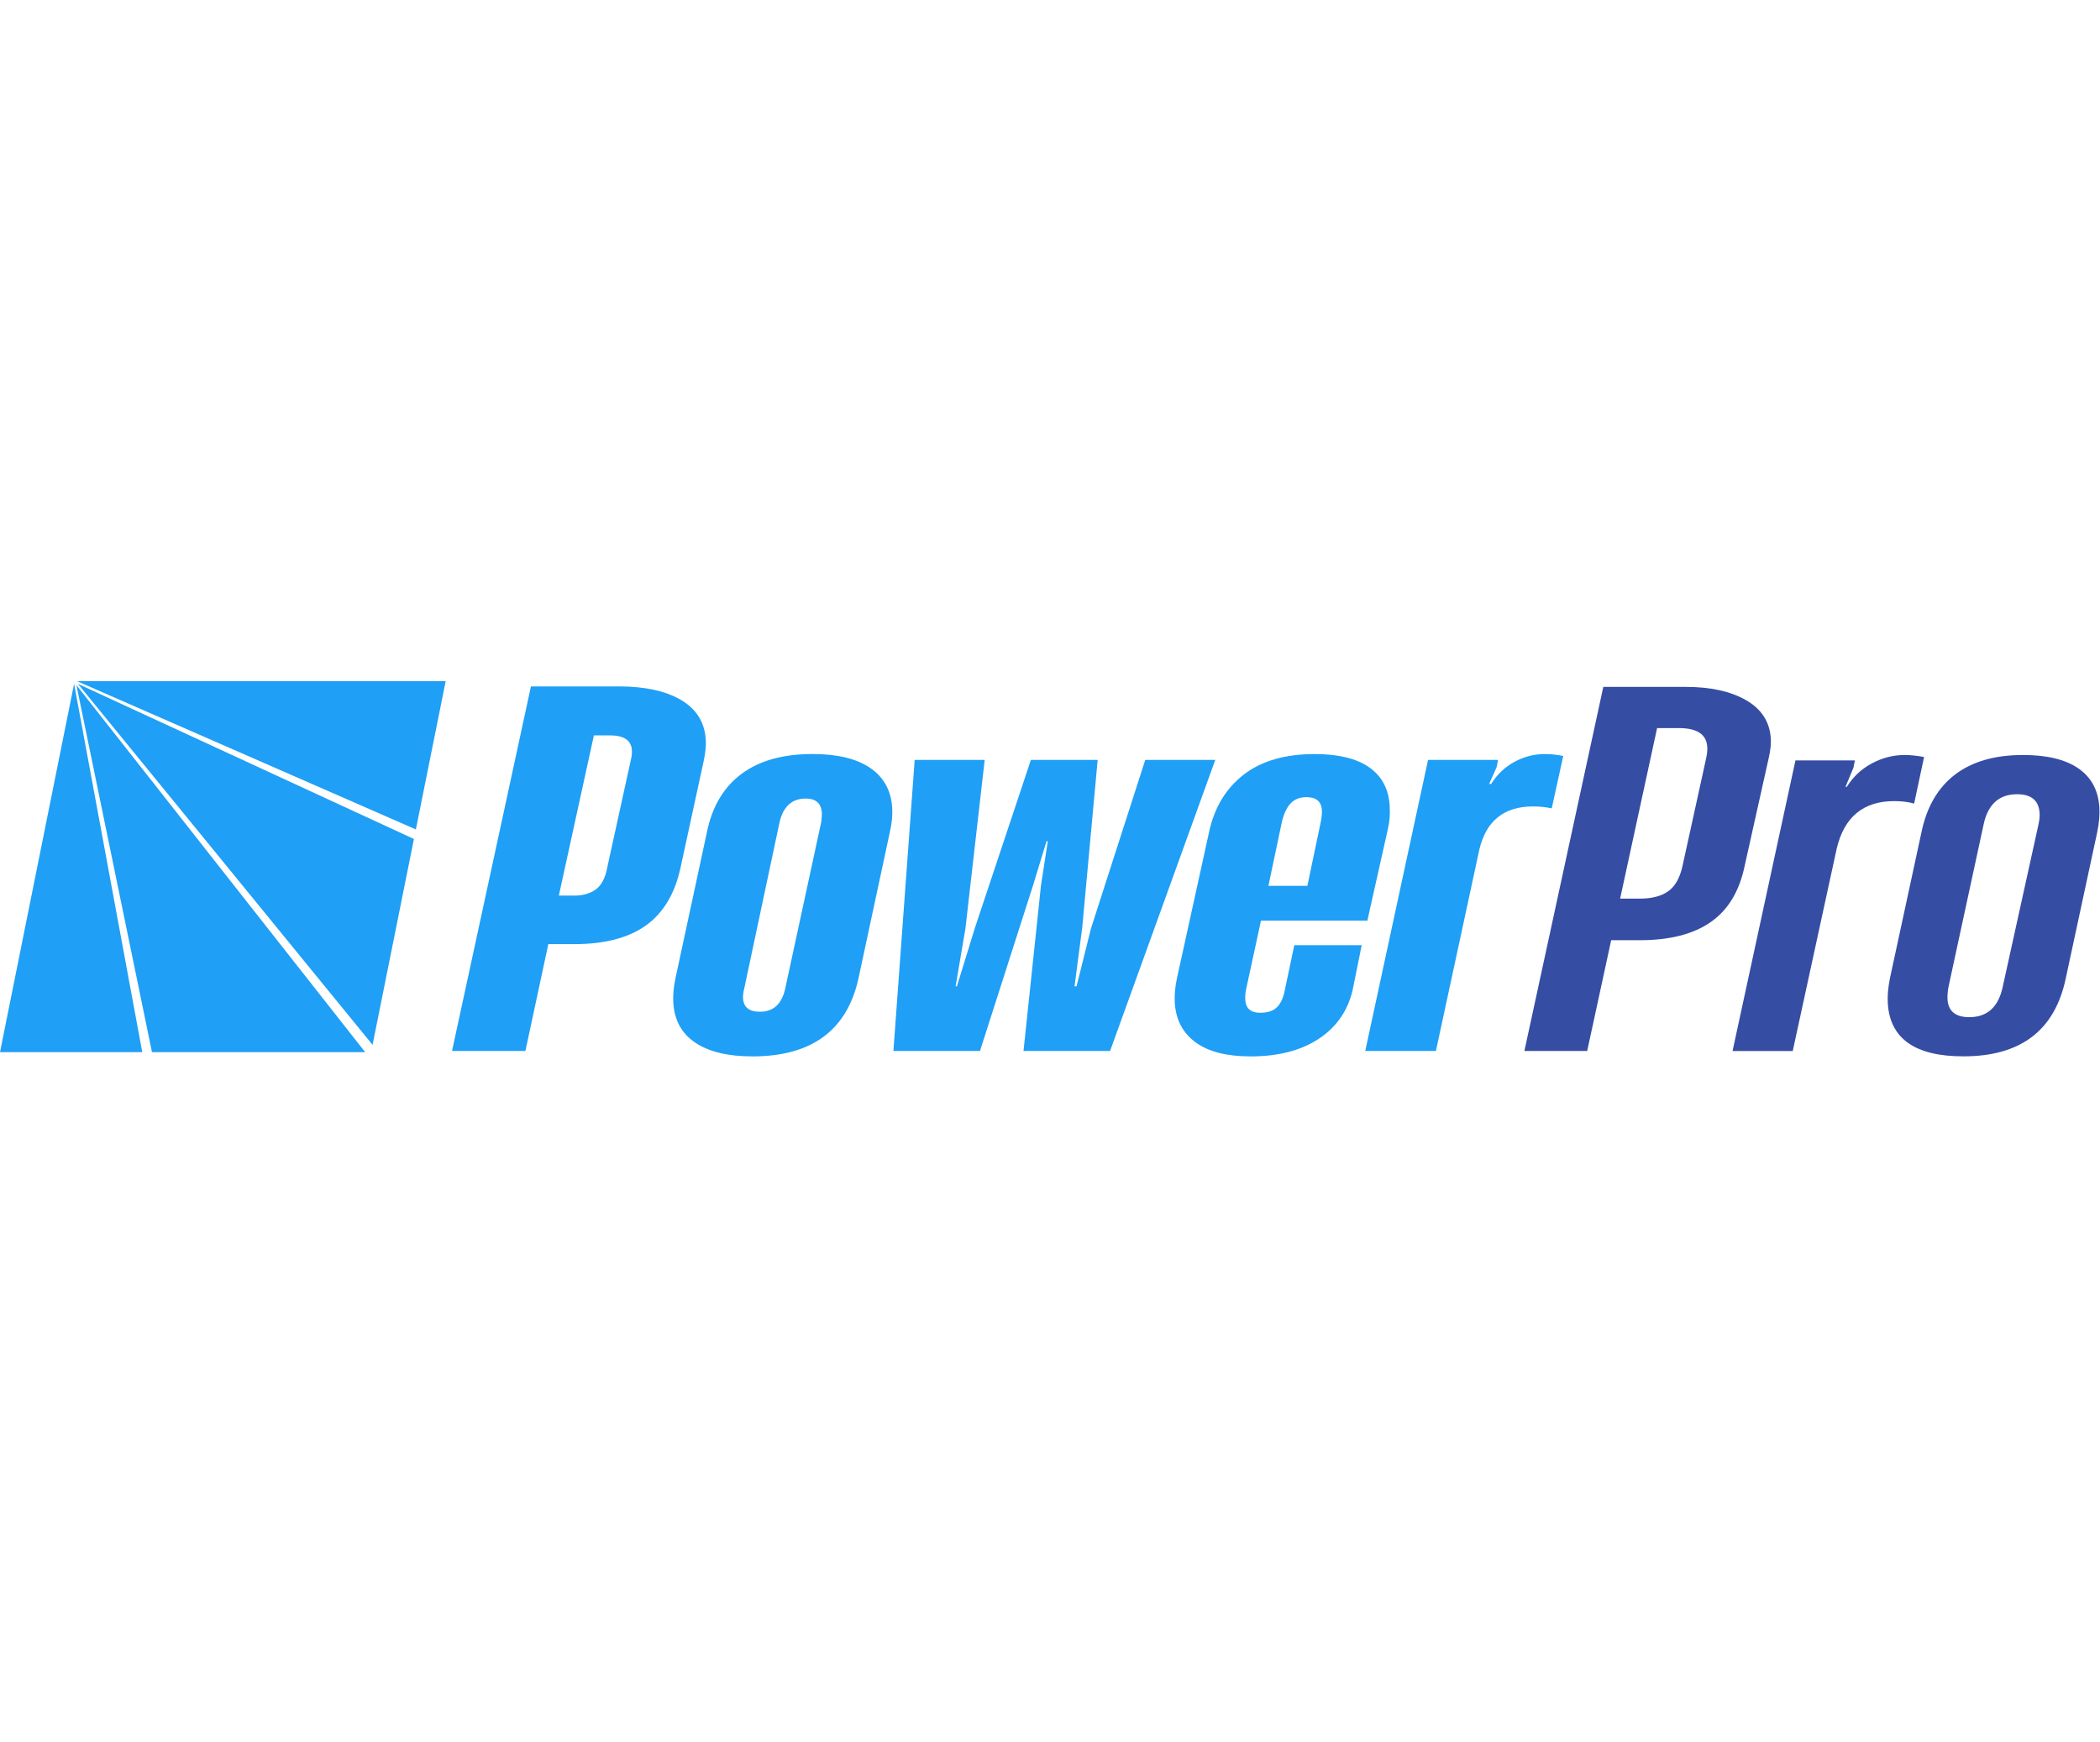 <svg xmlns="http://www.w3.org/2000/svg" width="1114" height="924" viewBox="0 0 1114 924" fill="none"><path d="M220.611 440.037L236.419 361.396H40.915L220.611 440.037Z" fill="#1F9FF6"></path><path d="M41.347 362.807L197.635 554.314L219.575 445.103L41.347 362.807Z" fill="#1F9FF6"></path><path d="M80.62 558.2H193.719L40.541 363.469L80.62 558.2Z" fill="#1F9FF6"></path><path d="M39.302 362.778L0 558.2H75.466L39.302 362.778Z" fill="#1F9FF6"></path><path d="M239.788 557.566L281.653 364.16H328.268C342.06 364.16 353.03 366.549 361.179 371.298C369.327 376.077 373.733 383.043 374.395 392.225C374.596 395.161 374.28 398.817 373.416 403.135L360.948 460.59C357.925 474.291 351.821 484.424 342.579 491.015C333.336 497.607 320.667 500.889 304.543 500.889H290.866L278.716 557.566H239.788ZM304.485 475.155C309.15 475.155 312.979 474.061 316.003 471.902C318.997 469.743 321.013 465.972 322.049 460.59L334.545 403.653C335.092 401.58 335.323 399.68 335.207 397.924C334.833 392.743 330.917 390.124 323.46 390.124H315.052L296.452 475.126H304.485V475.155Z" fill="#1F9FF6"></path><path d="M369.011 553.277C361.783 548.499 357.839 541.533 357.205 532.35C356.917 528.205 357.292 523.686 358.357 518.821L375.028 441.361C377.821 427.832 383.925 417.584 393.369 410.561C402.813 403.537 415.367 400.026 431.002 400.026C444.074 400.026 454.238 402.443 461.465 407.308C468.692 412.173 472.636 419.168 473.27 428.35C473.558 432.322 473.155 436.669 472.061 441.361L455.447 518.85C449.429 546.57 430.656 560.445 399.128 560.445C386.258 560.445 376.238 558.055 369.011 553.277ZM416.577 524.291L435.637 436.151C435.925 433.733 436.041 432.092 435.983 431.2C435.637 426.162 432.758 423.658 427.403 423.658C420.147 423.658 415.54 427.803 413.553 436.122L394.838 524.262C394.291 526.334 394.06 528.177 394.176 529.731C394.492 534.423 397.458 536.754 403.073 536.754C410.328 536.783 414.82 532.609 416.577 524.291Z" fill="#1F9FF6"></path><path d="M519.857 557.566H473.932L485.219 403.135H522.362L512.14 492.57L506.929 523.255H507.62L517.323 491.793L546.865 403.135H582.28L574.132 491.793L570.014 523.255H571.08L578.739 492.57L607.532 403.135H644.674L588.874 557.566H542.949L552.22 469.686L555.848 446.283H555.157L548.016 469.686L519.857 557.566Z" fill="#1F9FF6"></path><path d="M726.101 406.934C732.839 411.54 736.524 418.247 737.158 427.084C737.474 431.776 737.187 435.921 736.294 439.548L725.353 488.425H668.918L661.202 524.032C660.655 526.277 660.453 528.465 660.597 530.537C660.914 535.028 663.534 537.302 668.429 537.302C672.172 537.302 675.023 536.438 677.009 534.711C678.996 532.984 680.436 530.221 681.328 526.392L686.597 501.436H722.358L717.406 525.874C714.67 536.784 708.595 545.275 699.209 551.349C689.822 557.422 677.873 560.445 663.39 560.445C650.779 560.445 641.076 557.969 634.309 553.047C627.543 548.125 623.857 541.216 623.224 532.379C622.936 528.234 623.31 523.715 624.376 518.85L641.392 441.39C644.214 428.379 650.347 418.247 659.762 410.964C669.178 403.682 681.731 400.055 697.366 400.055C709.776 400.026 719.364 402.329 726.101 406.934ZM672.863 469.973H693.536L700.619 436.18C701.138 433.589 701.339 431.402 701.224 429.674C700.907 425.184 698.172 422.91 693.047 422.91C689.534 422.91 686.741 424.004 684.697 426.163C682.624 428.322 681.04 431.661 679.975 436.18L672.863 469.973Z" fill="#1F9FF6"></path><path d="M829.266 401.062L823.162 428.868C820.081 428.178 816.77 427.832 813.286 427.832C797.853 427.832 788.351 435.46 784.752 450.716L761.718 557.566H724.229L757.543 403.163H794.686L793.908 407.049L789.964 415.886H791.029C794.168 410.849 798.285 406.963 803.353 404.2C808.42 401.436 813.747 400.055 819.361 400.055C822.644 400.026 825.926 400.371 829.266 401.062Z" fill="#1F9FF6"></path><path d="M808.65 557.566L850.515 364.419H894.338C907.41 364.419 918.035 366.75 926.212 371.442C934.389 376.134 938.766 382.87 939.37 391.707C939.572 394.47 939.226 397.867 938.334 401.839L925.521 459.294C922.728 472.823 916.71 482.783 907.468 489.202C898.225 495.621 885.643 498.816 869.749 498.816H854.69L841.964 557.566H808.65ZM869.951 476.738C876.256 476.738 881.237 475.443 884.923 472.852C888.608 470.261 891.142 465.742 892.553 459.323L905.049 402.386C905.568 399.968 905.798 397.896 905.654 396.14C905.193 389.548 900.183 386.267 890.595 386.267H879.049L859.441 476.738H869.951Z" fill="#364DA4"></path><path d="M1020.68 401.609L1015.41 426.307C1012.3 425.443 1008.76 425.011 1004.82 425.011C988.463 425.011 978.299 433.416 974.325 450.227L951.003 557.595H919.072L952.443 403.422H983.971L983.194 407.308L978.99 417.441H979.681C983.05 412.058 987.484 407.913 993.012 404.977C998.54 402.041 1004.33 400.544 1010.4 400.544C1013.46 400.544 1016.88 400.918 1020.68 401.609Z" fill="#364DA4"></path><path d="M1001.45 532.61C1001.16 528.637 1001.56 524.032 1002.6 518.822L1019.27 441.62C1022.06 428.091 1028 417.873 1037.09 410.935C1046.19 403.998 1058.2 400.544 1073.17 400.544C1085.78 400.544 1095.54 402.876 1102.4 407.567C1109.28 412.259 1113.02 419.081 1113.65 428.091C1113.94 432.064 1113.54 436.583 1112.5 441.62L1095.83 519.081C1090.04 546.628 1071.96 560.416 1041.59 560.416C1016.13 560.445 1002.74 551.176 1001.45 532.61ZM1062.46 523.255L1081.35 437.475C1081.87 435.057 1082.1 432.956 1081.95 431.229C1081.49 424.637 1077.52 421.356 1070.03 421.356C1060.45 421.356 1054.51 426.738 1052.24 437.475L1033.7 523.255C1033.18 525.845 1032.98 528.206 1033.12 530.278C1033.55 536.524 1037.41 539.633 1044.64 539.633C1054.28 539.633 1060.21 534.193 1062.46 523.255Z" fill="#364DA4"></path></svg>